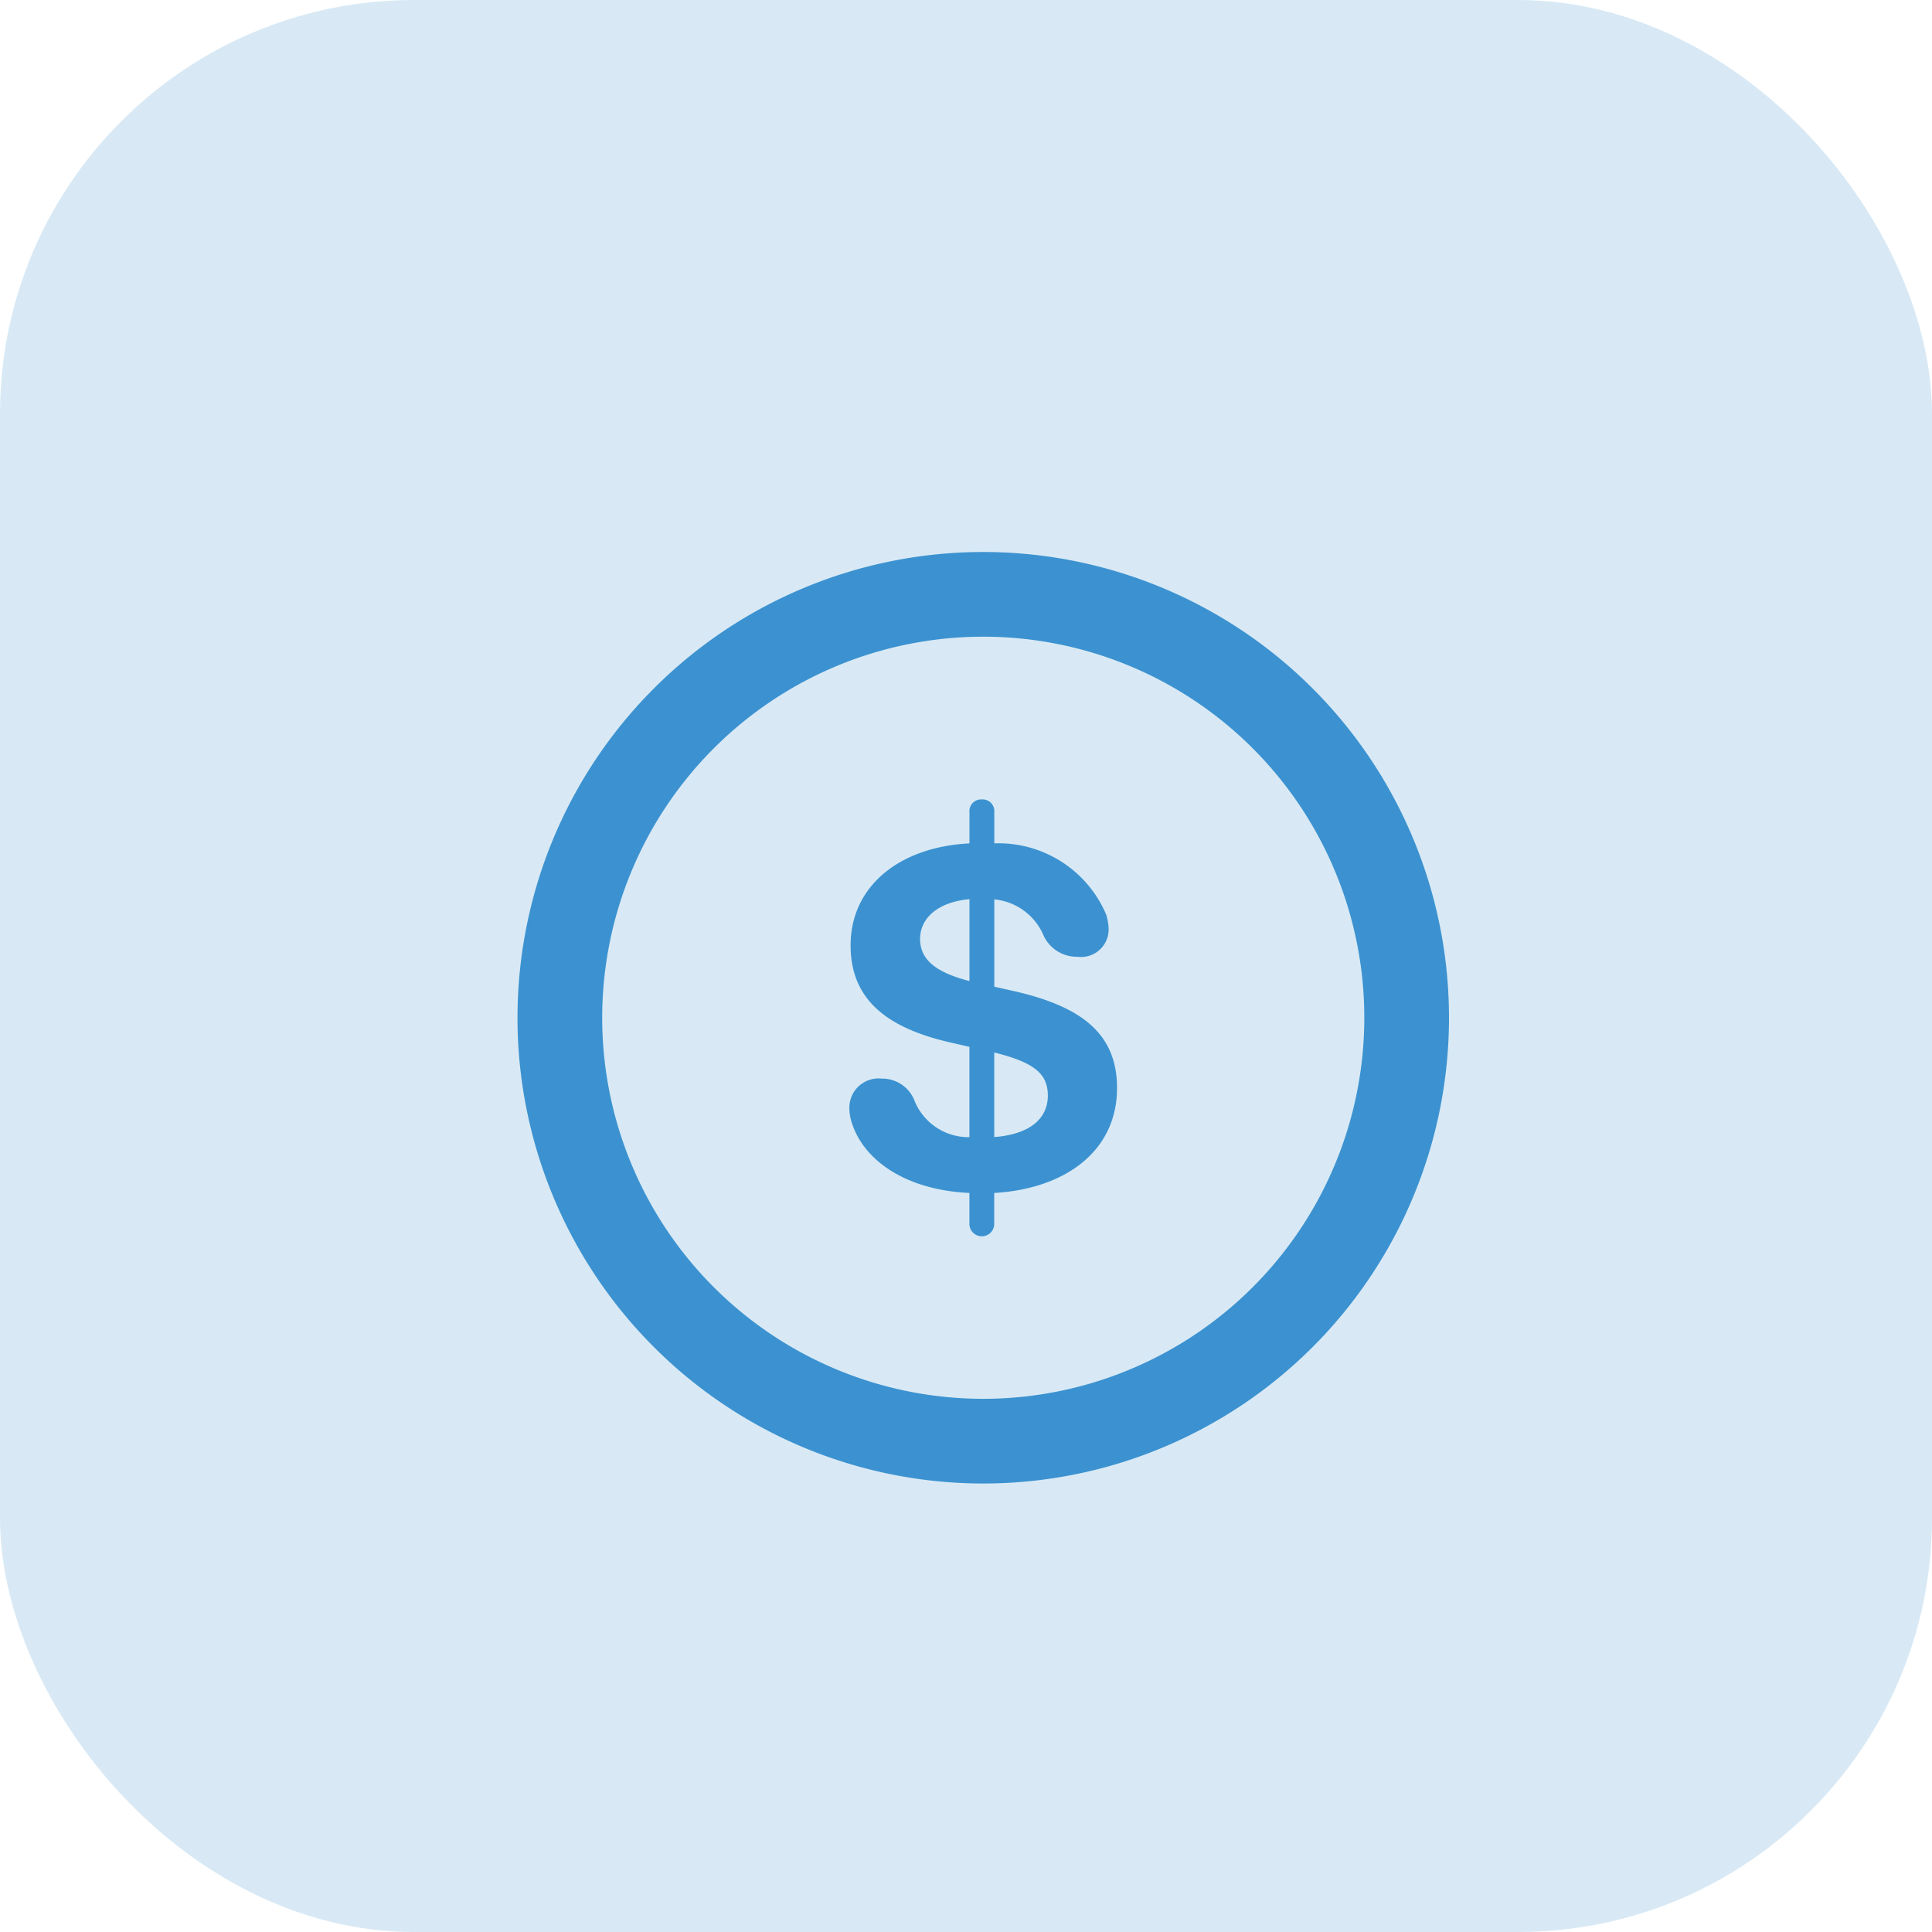 <?xml version="1.0" encoding="UTF-8"?>
<svg xmlns="http://www.w3.org/2000/svg" id="Component_176_25" data-name="Component 176 – 25" width="56" height="56" viewBox="0 0 56 56">
  <rect id="Rectangle_3089" data-name="Rectangle 3089" width="56" height="56" rx="12" fill="rgba(60,146,208,0.2)"></rect>
  <path id="icons8-dollar-coin_2_" data-name="icons8-dollar-coin (2)" d="M23.5,10A13.5,13.5,0,1,0,37,23.5,13.5,13.5,0,0,0,23.5,10Zm0,2.455A11.045,11.045,0,1,1,12.455,23.5,11.046,11.046,0,0,1,23.5,12.455Zm-.04,4.717a.34.34,0,0,0-.36.374v.9c-2.006.1-3.445,1.223-3.445,2.956,0,1.554,1.029,2.395,2.912,2.819l.532.122v2.618a1.688,1.688,0,0,1-1.589-1.05,1,1,0,0,0-.949-.647.848.848,0,0,0-.942.87,1.39,1.39,0,0,0,.086.453c.352,1.05,1.546,1.905,3.394,1.992v.877a.36.36,0,1,0,.719,0v-.877c2.071-.122,3.56-1.222,3.56-3.042,0-1.575-1.028-2.366-3-2.812L23.82,22.6V20.069a1.73,1.73,0,0,1,1.424,1.037,1.057,1.057,0,0,0,.985.626.8.8,0,0,0,.906-.784,1.519,1.519,0,0,0-.072-.439,3.393,3.393,0,0,0-3.243-2.064v-.9A.34.34,0,0,0,23.46,17.172Zm-.36,2.891v2.373c-1.007-.259-1.431-.64-1.431-1.222S22.159,20.149,23.1,20.063Zm.719,4.444c1.151.287,1.554.611,1.553,1.251,0,.661-.517,1.122-1.553,1.2Z" transform="translate(5 6)" fill="#3c92d0"></path>
</svg>
